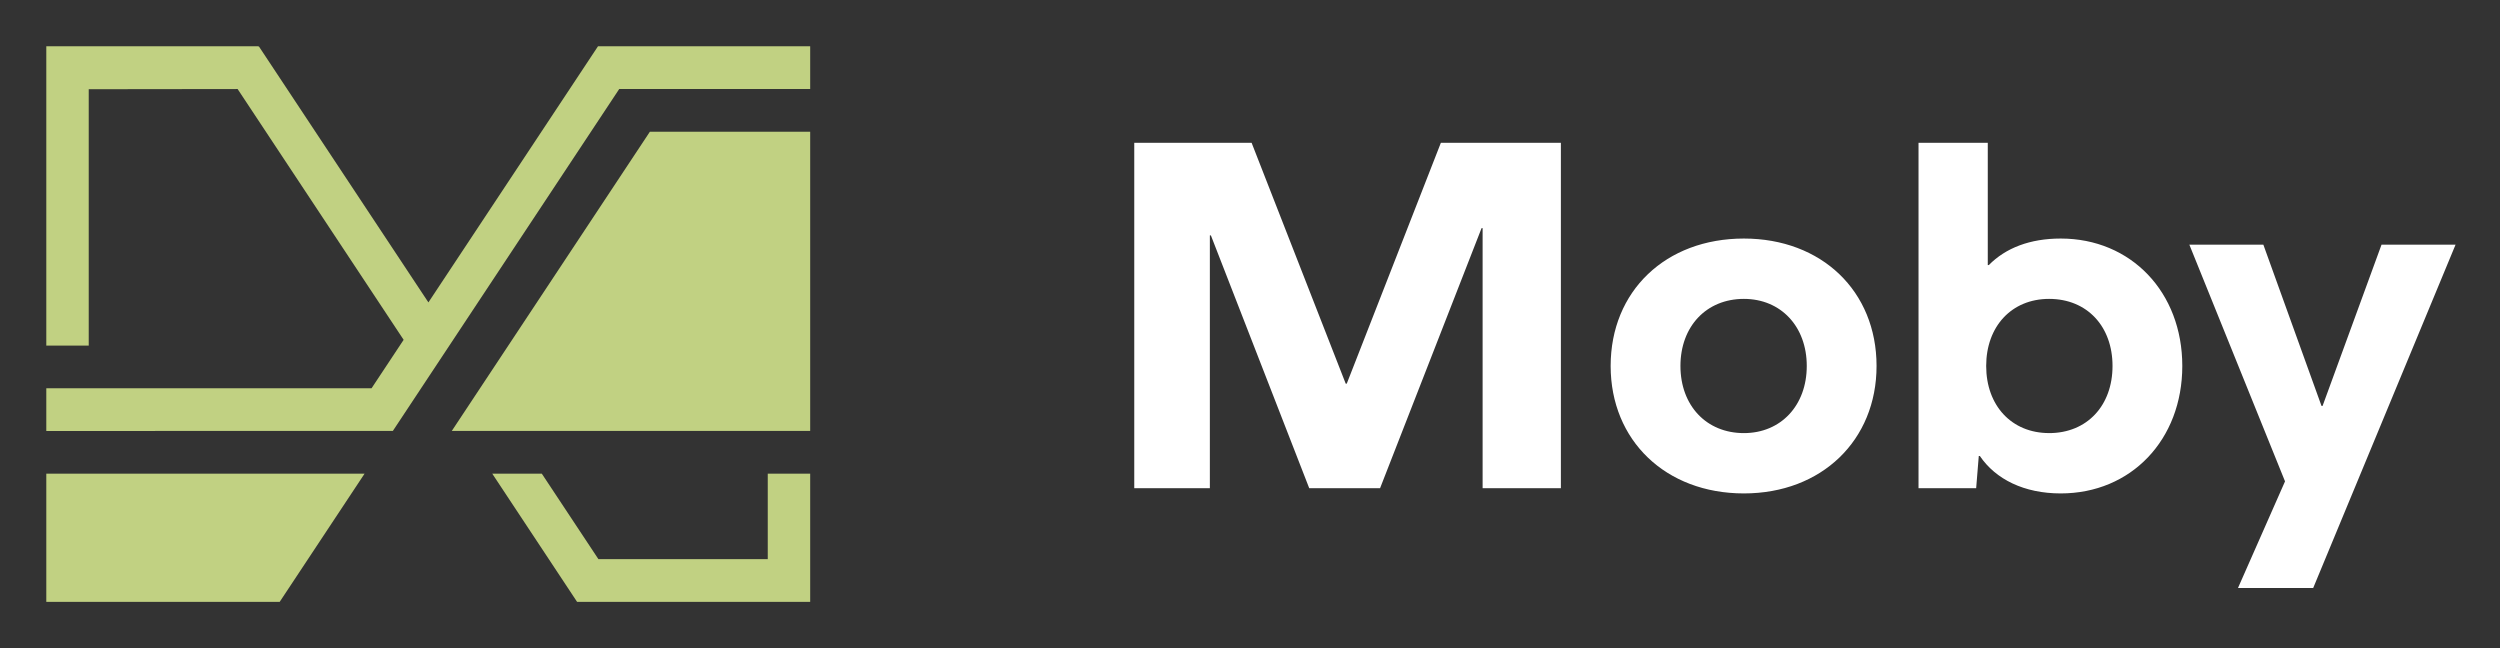 <svg width="108" height="28" viewBox="0 0 108 28" xmlns="http://www.w3.org/2000/svg">
    <rect x="0" y="0" width="108" height="28" fill="#333333" stroke="none"/>
    <g fill="none" fill-rule="evenodd">
        <path d="M0 0h108v28H0z"/>
        <g fill="#FFF" fill-rule="nonzero">
            <path d="M67.43 21.091V6.17h-5.185L58.18 16.574h-.045L54.07 6.17H49v14.921h3.266V10.17h.045l4.248 10.921h3.06l4.385-11.236h.045v11.236zM75.335 10.305c-3.38 0-5.755 2.27-5.755 5.505 0 3.214 2.375 5.506 5.755 5.506 3.357 0 5.732-2.292 5.732-5.506 0-3.236-2.375-5.505-5.732-5.505zm0 2.607c1.598 0 2.717 1.19 2.717 2.898 0 1.708-1.119 2.9-2.717 2.9-1.622 0-2.74-1.192-2.74-2.9 0-1.707 1.118-2.898 2.74-2.898zM89.023 10.305c-1.324 0-2.375.404-3.106 1.146h-.045V6.17H82.88v14.921h2.49l.113-1.393h.046c.685 1.011 1.918 1.618 3.494 1.618 3.037 0 5.252-2.315 5.252-5.506 0-3.19-2.215-5.505-5.252-5.505zm-.502 8.404c-1.622 0-2.718-1.19-2.718-2.899 0-1.707 1.096-2.898 2.718-2.898 1.644 0 2.74 1.19 2.74 2.898 0 1.708-1.096 2.9-2.74 2.9zM99.93 25.401l6.15-14.831h-3.198l-2.547 6.966h-.046l-2.512-6.966H94.58l4.133 10.225-2.032 4.606z"/>
        </g>
        <g fill="#C1D182">
            <path d="M33.167 20.462v3.692h-7.319v-.004l-2.442-3.688h-2.141L24.93 26H35v-5.538zM2 20.462V26h10.083l3.667-5.538zM28.074 5.692l-8.556 12.923H35V5.692z"/>
            <path d="m25.833 2-7.326 11.064L11.181 2l-.014.03V2H2v12.931h1.833V3.854l6.432-.008 7.172 10.834-1.386 2.093H2v1.846l14.972-.004L26.75 3.846H35V2z"/>
        </g>
    </g>
</svg>
